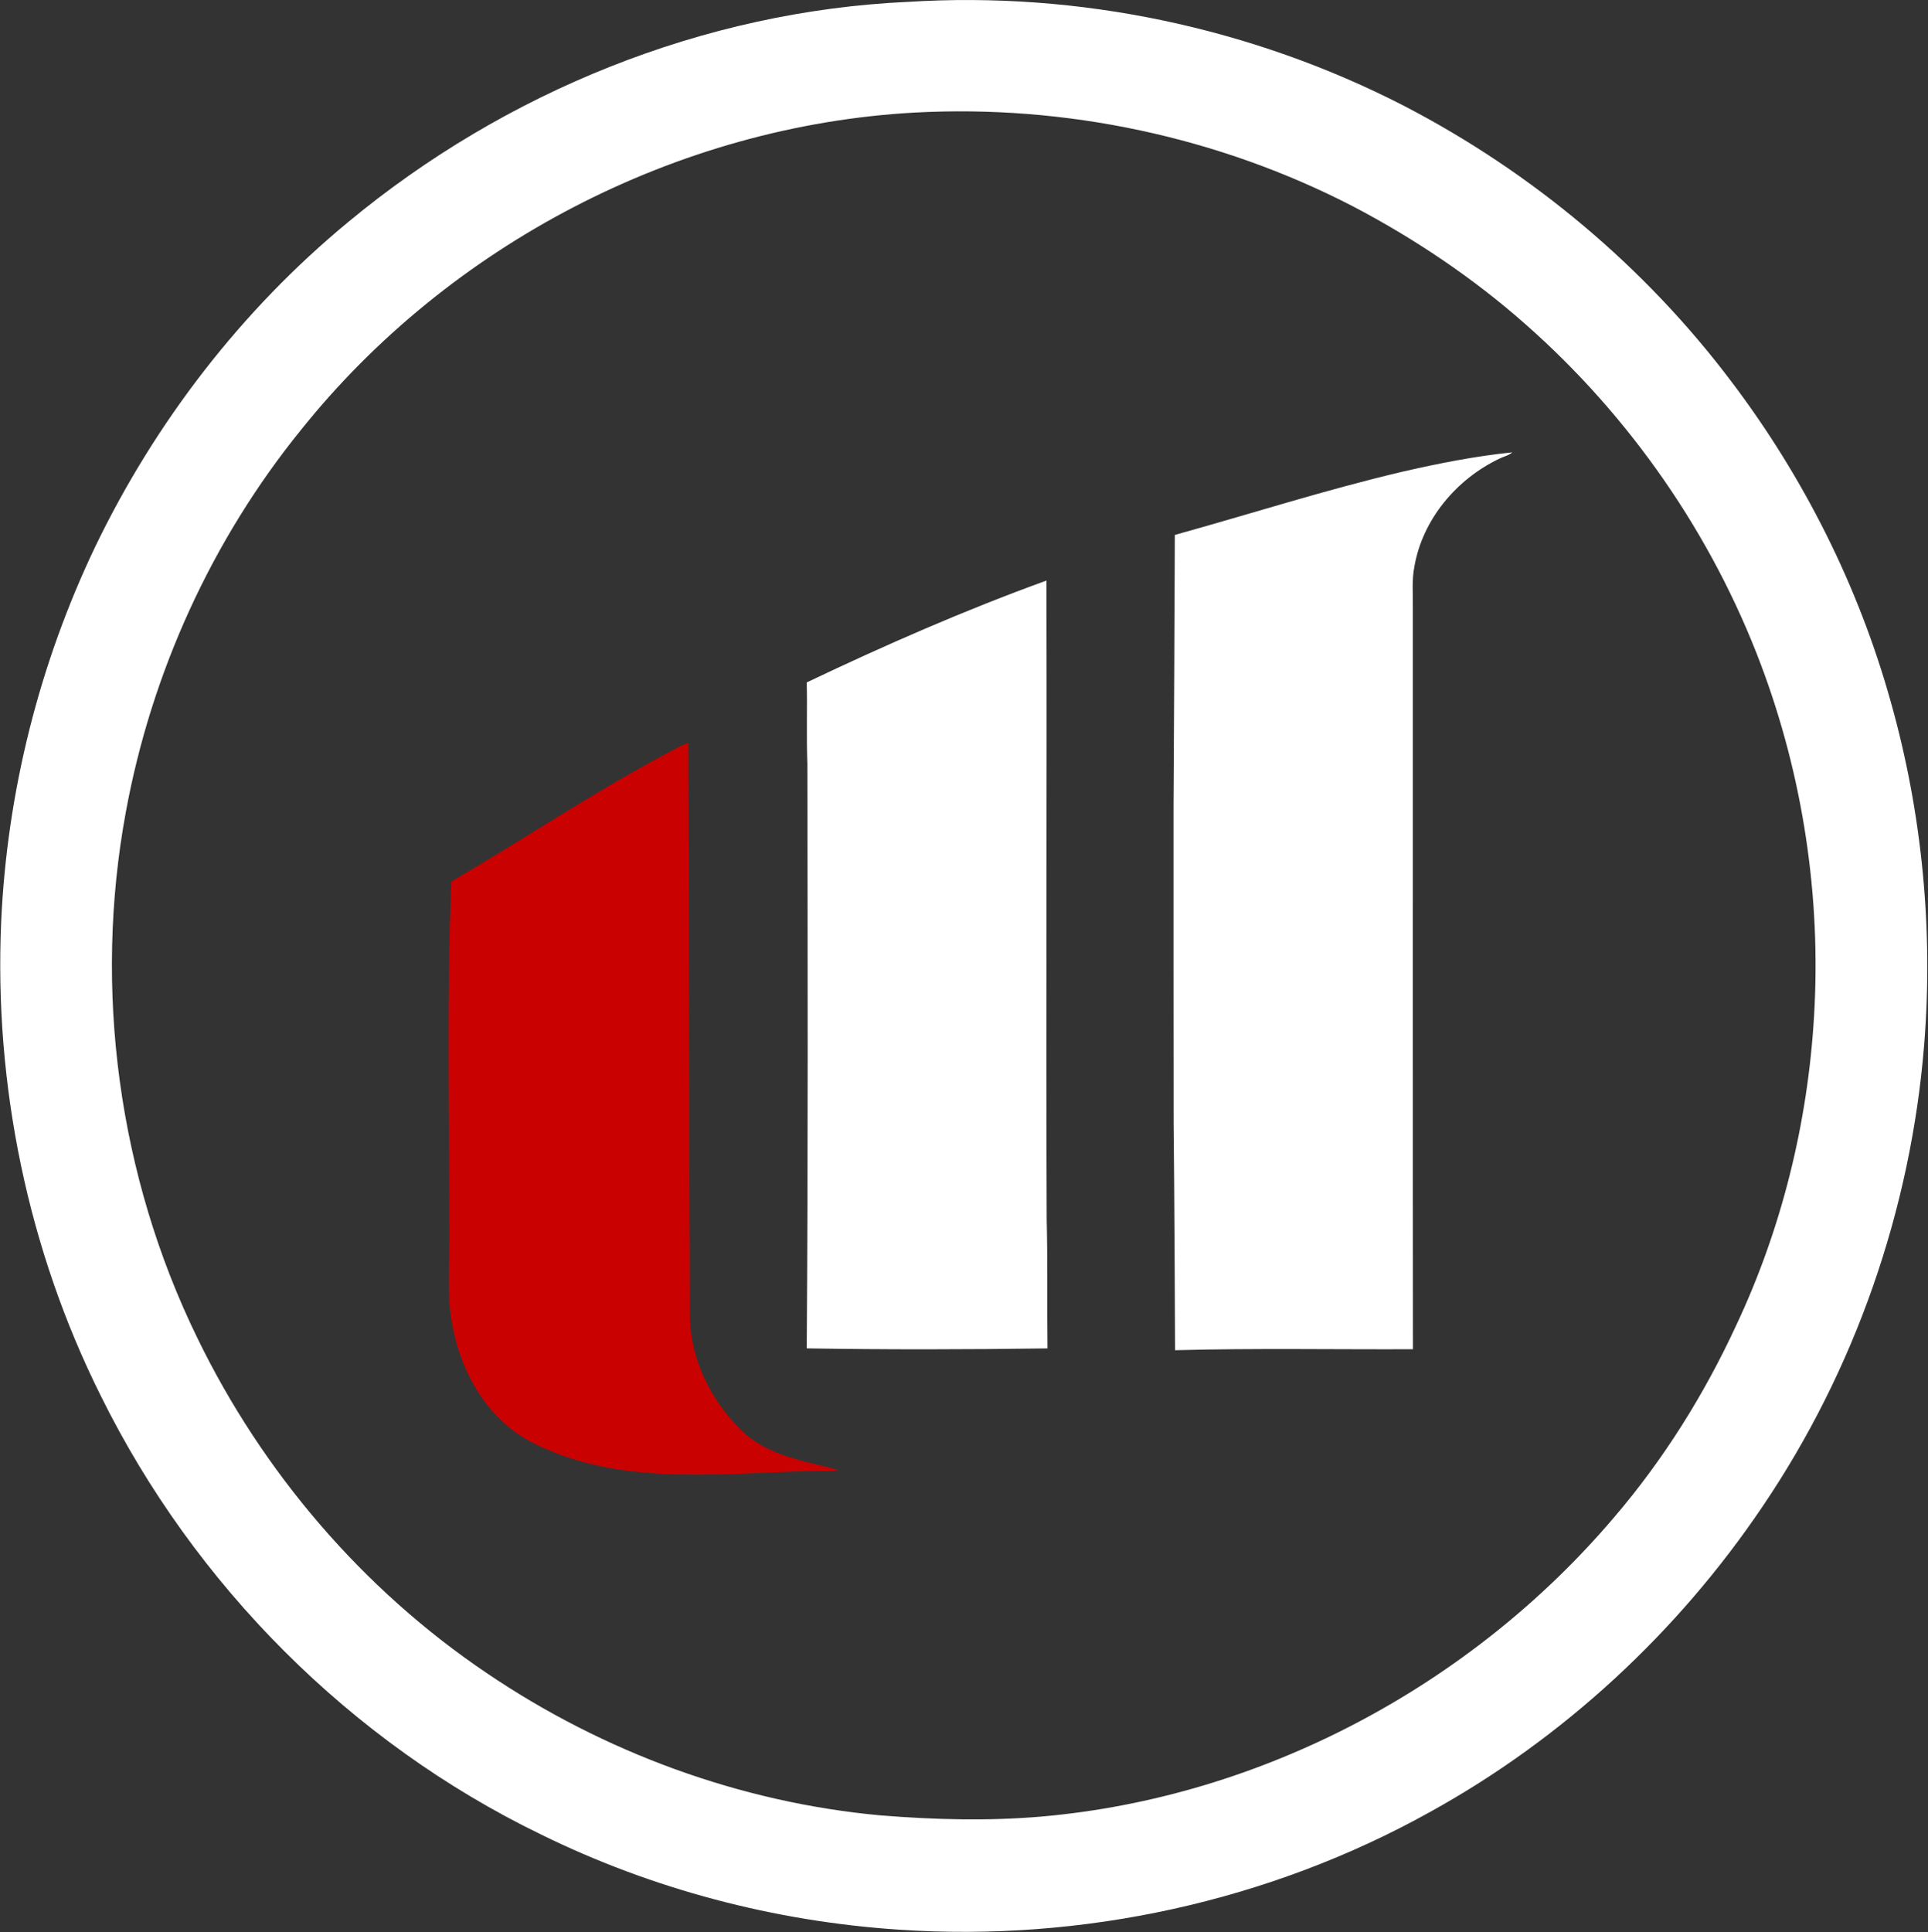 <?xml version="1.0" encoding="UTF-8" ?> <!DOCTYPE svg PUBLIC "-//W3C//DTD SVG 1.1//EN" "http://www.w3.org/Graphics/SVG/1.1/DTD/svg11.dtd"> <svg width="1000pt" height="1002pt" viewBox="0 0 1000 1002" version="1.1" xmlns="http://www.w3.org/2000/svg"><rect x="0" y="0" width="1000" height="1002" fill="#333333" stroke="none"/> <g id="#ffffffff"> <path fill="#ffffff" opacity="1.00" d=" M 470.97 0.97 C 559.51 -4.63 649.39 14.33 728.26 54.92 C 794.52 89.28 853.22 138.36 898.13 198.04 C 935.62 247.57 963.95 304.08 980.68 363.93 C 996.97 421.67 1002.82 482.32 997.99 542.10 C 991.10 627.20 962.13 710.52 914.24 781.24 C 870.22 846.54 810.85 901.58 741.87 939.67 C 658.42 986.15 561.30 1007.27 466.08 1000.78 C 401.81 996.51 338.33 979.82 280.51 951.38 C 182.01 903.63 100.70 821.97 52.27 723.91 C 14.45 648.13 -3.12 562.57 0.61 478.03 C 3.64 410.77 20.40 344.15 49.45 283.41 C 80.54 218.93 125.24 160.89 180.47 115.27 C 261.86 47.69 365.04 5.76 470.97 0.97 M 474.23 58.39 C 351.35 65.22 232.97 126.94 156.14 222.94 C 109.91 279.95 78.59 348.78 65.31 420.93 C 48.31 512.74 61.36 609.89 102.32 693.84 C 136.13 763.52 188.24 824.42 252.51 867.76 C 313.11 908.80 383.99 934.90 456.95 941.54 C 484.59 943.75 512.42 944.52 540.08 942.14 C 654.41 932.18 763.02 874.25 837.14 786.99 C 862.82 757.01 883.93 723.25 900.48 687.44 C 924.17 637.18 937.66 582.25 940.91 526.83 C 944.58 465.15 935.15 402.74 913.41 344.89 C 887.92 277.10 845.41 215.84 791.05 168.01 C 763.97 144.10 733.77 123.82 701.80 107.05 C 632.06 70.99 552.58 54.13 474.23 58.39 Z" /> <path fill="#ffffff" opacity="1.00" d=" M 727.11 244.71 C 746.00 240.37 765.09 236.58 784.38 234.60 C 782.49 236.28 779.89 236.75 777.69 237.88 C 755.53 248.43 737.84 269.35 733.61 293.82 C 732.21 300.82 732.93 307.95 732.81 315.02 C 732.84 443.27 732.74 571.51 732.86 699.76 C 691.74 699.92 650.59 699.16 609.49 700.27 C 609.31 661.20 609.16 622.13 608.72 583.07 C 608.62 528.06 608.70 473.05 608.67 418.05 C 608.97 371.18 609.19 324.30 609.36 277.43 C 648.61 266.54 687.44 254.06 727.11 244.71 Z" /> <path fill="#ffffff" opacity="1.00" d=" M 418.43 353.93 C 459.09 334.55 500.41 316.45 542.76 301.10 C 543.05 411.42 542.48 521.74 542.89 632.06 C 543.42 654.46 543.03 676.91 543.31 699.33 C 501.69 699.91 460.05 700.00 418.43 699.31 C 419.15 598.24 418.91 497.14 418.76 396.05 C 418.22 382.02 418.77 367.97 418.43 353.93 Z" /> </g> <g id="#c90101ff"> <path fill="#c90101" opacity="1.00" d=" M 345.13 391.10 C 349.11 389.21 352.80 386.54 357.04 385.30 C 357.36 483.54 357.47 581.79 357.85 680.03 C 357.30 704.28 369.07 727.73 386.73 743.92 C 400.29 755.38 418.41 758.05 435.03 762.37 C 432.08 763.05 429.04 762.81 426.05 762.82 C 398.68 763.34 371.33 765.75 343.95 764.44 C 325.52 763.51 307.02 760.68 289.69 754.15 C 280.54 750.63 271.40 746.53 263.88 740.11 C 248.03 727.13 238.51 707.73 234.72 687.85 C 231.42 671.41 233.35 654.59 233.08 637.97 C 233.03 577.72 231.60 517.43 234.09 457.21 C 271.28 435.47 307.11 411.41 345.13 391.10 Z" /> </g> </svg>
